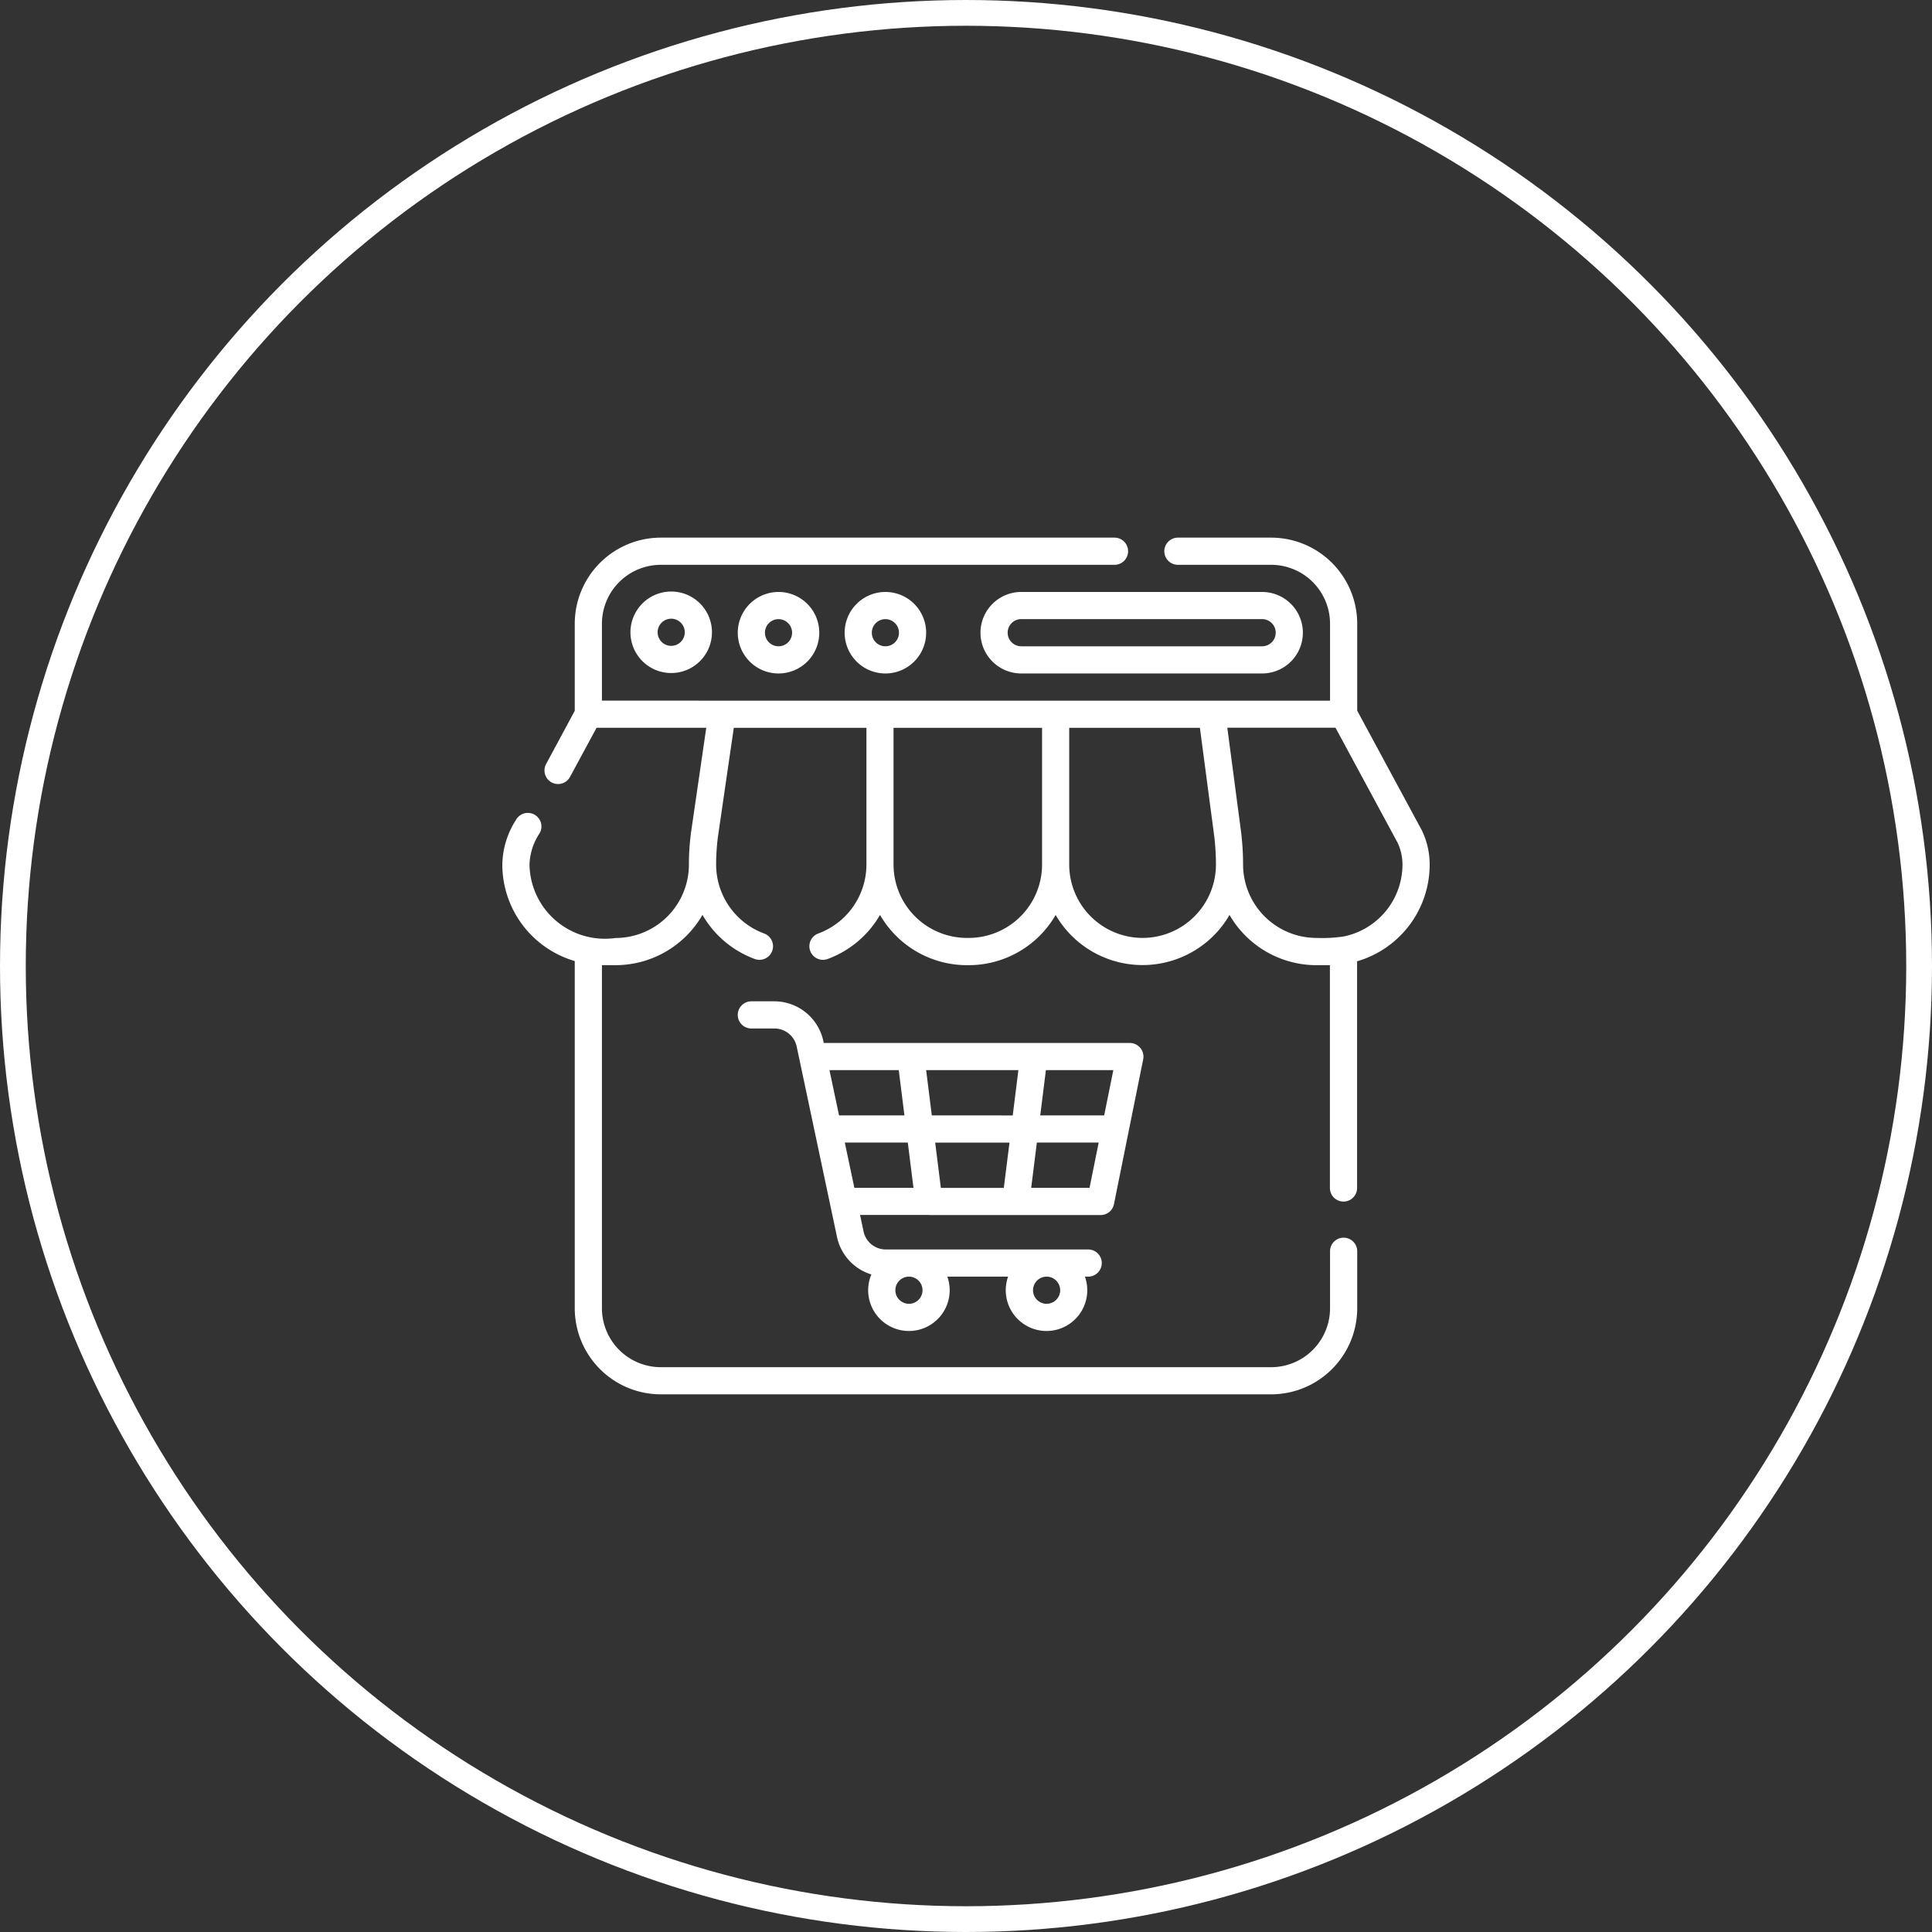 <?xml version="1.0" encoding="UTF-8"?> <svg xmlns="http://www.w3.org/2000/svg" width="75" height="75" viewBox="0 0 75 75"><rect x="0" y="0" width="75" height="75" fill="#333333" stroke="none"/><g id="eCommerce" transform="translate(-12762.5 4496.5)"><circle id="Ellipse_1" cx="37" cy="37" r="37" transform="translate(12763 -4496)" fill="none" stroke="#fff" stroke-width="1"></circle><g id="eCommerce-2" data-name="eCommerce" transform="translate(12782 -4495.132)"><path id="Path_202718" data-name="Path 202718" d="M70.757,50.835a1.582,1.582,0,1,0,1.582-1.582A1.584,1.584,0,0,0,70.757,50.835Zm2.109,0a.527.527,0,1,1-.527-.527A.528.528,0,0,1,72.866,50.835Z" transform="translate(-65.783 -27.658)" fill="#fff"></path><path id="Path_202719" data-name="Path 202719" d="M130.007,51.085a1.582,1.582,0,1,0,1.582-1.582A1.584,1.584,0,0,0,130.007,51.085Zm2.109,0a.527.527,0,1,1-.527-.527A.528.528,0,0,1,132.116,51.085Z" transform="translate(-120.867 -27.891)" fill="#fff"></path><path id="Path_202720" data-name="Path 202720" d="M189.007,51.085a1.582,1.582,0,1,0,1.582-1.582A1.584,1.584,0,0,0,189.007,51.085Zm2.109,0a.527.527,0,1,1-.527-.527A.528.528,0,0,1,191.116,51.085Z" transform="translate(-175.718 -27.891)" fill="#fff"></path><path id="Path_202721" data-name="Path 202721" d="M264.007,51.085a1.584,1.584,0,0,0,1.582,1.582h9.351a1.582,1.582,0,1,0,0-3.164h-9.351A1.584,1.584,0,0,0,264.007,51.085Zm11.461,0a.528.528,0,0,1-.527.527h-9.351a.527.527,0,1,1,0-1.055h9.351A.528.528,0,0,1,275.468,51.085Z" transform="translate(-245.445 -27.891)" fill="#fff"></path><path id="Path_202722" data-name="Path 202722" d="M36,32.194a3.064,3.064,0,0,0-.29-1.3l-.013-.026-2.51-4.647V22.843a3.344,3.344,0,0,0-3.34-3.34H26.226a.527.527,0,0,0,0,1.055h3.621a2.288,2.288,0,0,1,2.285,2.285v2.988H3.867V22.843a2.288,2.288,0,0,1,2.285-2.285H23.765a.527.527,0,0,0,0-1.055H6.152a3.344,3.344,0,0,0-3.34,3.34v3.382L1.7,28.291a.527.527,0,1,0,.928.5l1.03-1.906H7.917L7.318,31v.01a9.459,9.459,0,0,0-.075,1.187,2.851,2.851,0,0,1-2.848,2.848,2.927,2.927,0,0,1-3.34-2.848,2.337,2.337,0,0,1,.4-1.231.527.527,0,1,0-.928-.5A3.29,3.29,0,0,0,0,32.194,3.908,3.908,0,0,0,2.812,35.94v13.48a3.344,3.344,0,0,0,3.34,3.34H29.847a3.344,3.344,0,0,0,3.34-3.34V47.206a.527.527,0,1,0-1.055,0v2.215a2.288,2.288,0,0,1-2.285,2.285H6.152a2.288,2.288,0,0,1-2.285-2.285V36.1h.527A3.9,3.9,0,0,0,7.77,34.148,3.905,3.905,0,0,0,9.8,35.86a.527.527,0,0,0,.363-.99A2.858,2.858,0,0,1,8.3,32.194a8.7,8.7,0,0,1,.066-1.051l.62-4.257h5.149v5.309a2.858,2.858,0,0,1-1.869,2.675.527.527,0,0,0,.363.99,3.905,3.905,0,0,0,2.033-1.711A3.9,3.9,0,0,0,18.035,36.1h.07A3.9,3.9,0,0,0,21.48,34.15a3.9,3.9,0,0,0,6.75,0A3.9,3.9,0,0,0,31.6,36.1h.527v8.649a.527.527,0,1,0,1.055,0v-8.8A3.909,3.909,0,0,0,36,32.194ZM18.105,35.042h-.07a2.851,2.851,0,0,1-2.848-2.848V26.886h5.766v5.309A2.851,2.851,0,0,1,18.105,35.042Zm6.75,0a2.851,2.851,0,0,1-2.848-2.848V26.886H27.08l.562,4.251a9.636,9.636,0,0,1,.061,1.058A2.851,2.851,0,0,1,24.855,35.042Zm7.81-.057a5.578,5.578,0,0,1-1.061.057,2.851,2.851,0,0,1-2.848-2.848,10.365,10.365,0,0,0-.068-1.182V31l-.544-4.118h4.2l2.416,4.474a2,2,0,0,1,.184.834A2.852,2.852,0,0,1,32.665,34.985Z" transform="translate(0)" fill="#fff"></path><path id="Path_202723" data-name="Path 202723" d="M137.423,283.8h6.67a.527.527,0,0,0,.517-.423l1.135-5.625a.531.531,0,0,0-.517-.632H133.342a1.948,1.948,0,0,0-1.909-1.617h-.9a.527.527,0,0,0,0,1.055h.9a.883.883,0,0,1,.86.7l1.567,7.4a1.943,1.943,0,0,0,1.332,1.448,1.582,1.582,0,1,0,2.95.085H140.5a1.582,1.582,0,1,0,2.983,0h.126a.527.527,0,1,0,0-1.055h-7.86a.883.883,0,0,1-.86-.7l-.135-.639h2.667Zm-.245,2.918a.527.527,0,1,1-.527-.527A.528.528,0,0,1,137.178,286.718Zm5.344,0a.527.527,0,1,1-.527-.527A.528.528,0,0,1,142.522,286.718Zm-1.968-5.73-.22,1.758h-2.444l-.22-1.758Zm-3.015-1.055-.22-1.758H140.9l-.22,1.758Zm3.858,2.812.22-1.758h2.4l-.355,1.758Zm2.833-2.812h-2.482l.22-1.758h2.617Zm-7.974-1.758.22,1.758h-2.538l-.372-1.758Zm-2.095,2.812h2.446l.22,1.758h-2.294Z" transform="translate(-120.866 -238)" fill="#fff"></path></g></g></svg> 